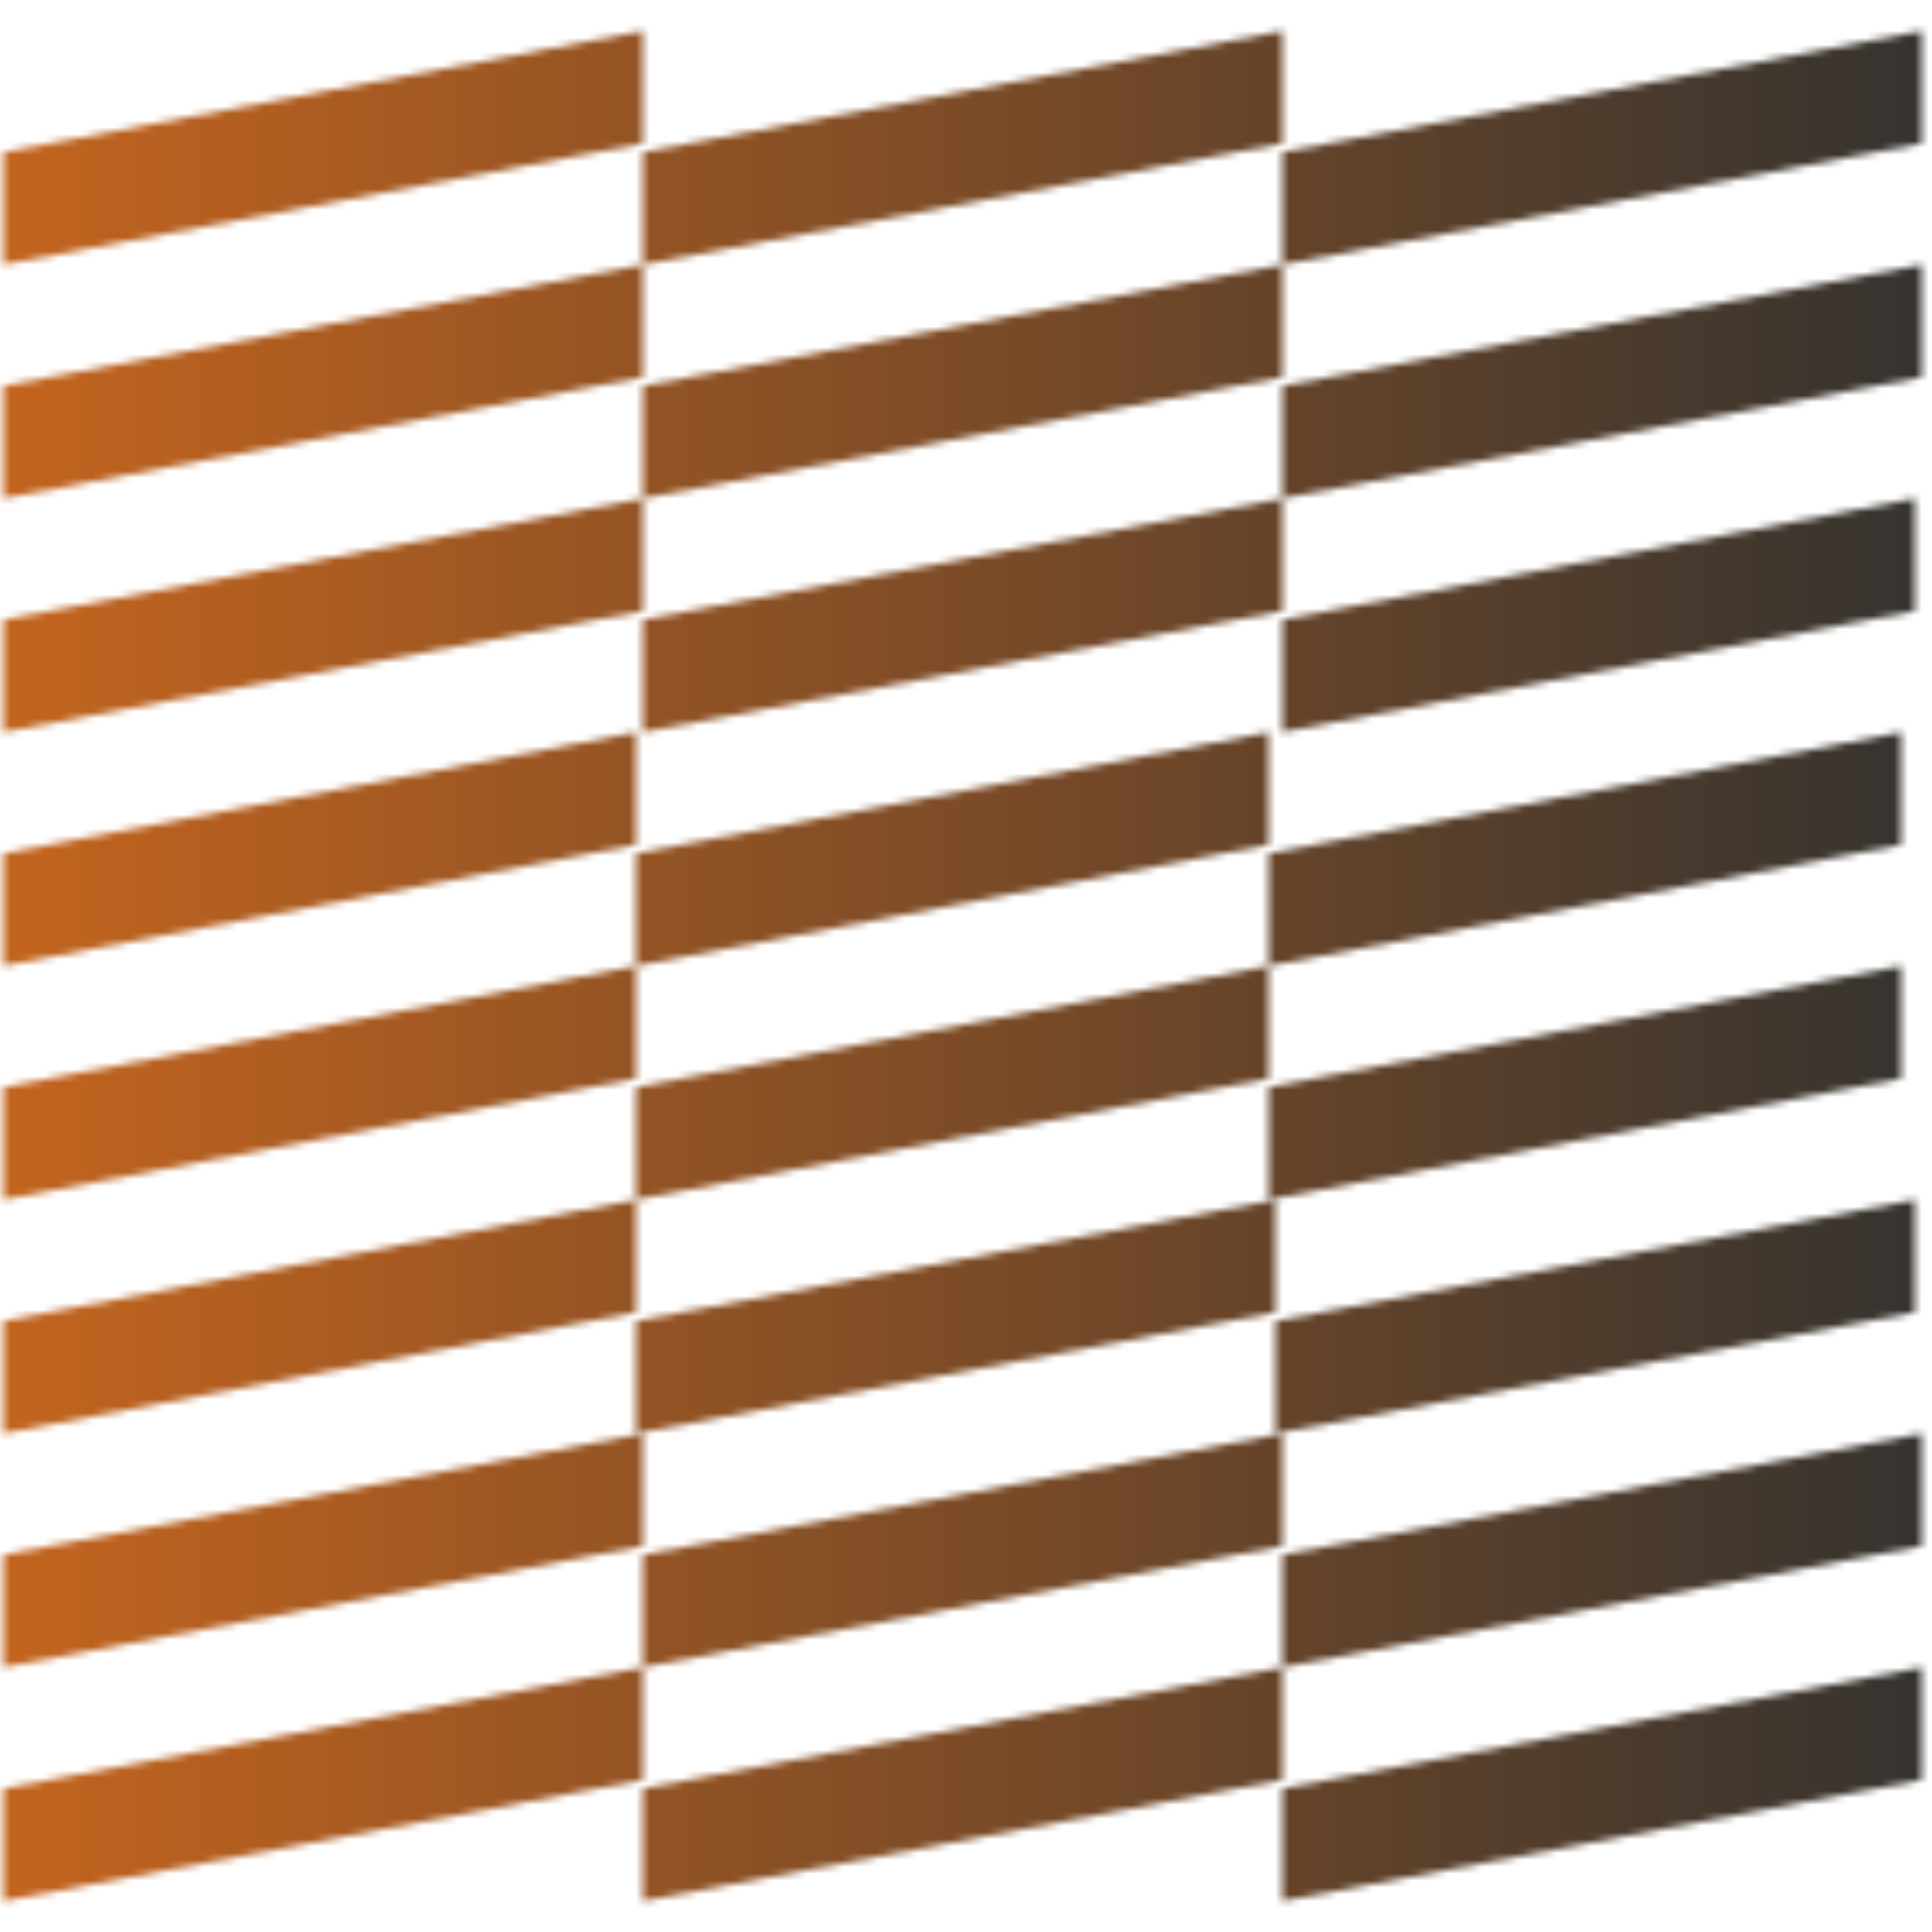 <?xml version="1.0" encoding="UTF-8"?> <svg xmlns="http://www.w3.org/2000/svg" width="281" height="281" viewBox="0 0 281 281" fill="none"><g clip-path="url(#clip0_1040_1012)"><mask id="mask0_1040_1012" style="mask-type:alpha" maskUnits="userSpaceOnUse" x="0" y="4" width="282" height="273"><path d="M0.5 22.13L93.5 4.5V20.87L0.5 38.5V22.13Z" fill="#D9D9D9"></path><path d="M93.5 22.13L186.5 4.5V20.87L93.5 38.5V22.13Z" fill="#D9D9D9"></path><path d="M186.5 22.13L279.5 4.5V20.87L186.5 38.5V22.13Z" fill="#D9D9D9"></path><path d="M0.5 56.13L93.5 38.5V54.87L0.5 72.5V56.13Z" fill="#D9D9D9"></path><path d="M93.5 56.13L186.5 38.5V54.87L93.5 72.5V56.13Z" fill="#D9D9D9"></path><path d="M186.5 56.13L279.5 38.5V54.87L186.5 72.5V56.13Z" fill="#D9D9D9"></path><path d="M0.5 90.13L93.5 72.5V88.87L0.5 106.5V90.13Z" fill="#D9D9D9"></path><path d="M93.5 90.13L186.5 72.5V88.87L93.5 106.5V90.13Z" fill="#D9D9D9"></path><path d="M186.5 90.13L278.5 72.5V88.87L186.5 106.5V90.13Z" fill="#D9D9D9"></path><path d="M0.5 124.13L92.5 106.5V122.87L0.5 140.5V124.13Z" fill="#D9D9D9"></path><path d="M92.5 124.13L184.5 106.5V122.87L92.5 140.5V124.13Z" fill="#D9D9D9"></path><path d="M184.5 124.13L276.5 106.5V122.87L184.5 140.5V124.13Z" fill="#D9D9D9"></path><path d="M0.5 158.13L92.5 140.5V156.87L0.5 174.5V158.13Z" fill="#D9D9D9"></path><path d="M92.5 158.13L184.5 140.5V156.87L92.5 174.5V158.13Z" fill="#D9D9D9"></path><path d="M184.5 158.13L276.5 140.5V156.87L184.5 174.5V158.13Z" fill="#D9D9D9"></path><path d="M0.5 192.13L92.5 174.5V190.87L0.5 208.5V192.13Z" fill="#D9D9D9"></path><path d="M92.5 192.13L185.5 174.5V190.87L92.5 208.5V192.13Z" fill="#D9D9D9"></path><path d="M185.5 192.13L278.5 174.5V190.87L185.5 208.5V192.13Z" fill="#D9D9D9"></path><path d="M0.5 226.13L93.5 208.5V224.87L0.5 242.5V226.13Z" fill="#D9D9D9"></path><path d="M93.5 226.13L186.5 208.5V224.87L93.5 242.5V226.13Z" fill="#D9D9D9"></path><path d="M186.5 226.13L279.5 208.5V224.87L186.5 242.5V226.13Z" fill="#D9D9D9"></path><path d="M0.5 260.13L93.5 242.5V258.87L0.5 276.5V260.13Z" fill="#D9D9D9"></path><path d="M93.5 260.13L186.5 242.5V258.87L93.5 276.5V260.13Z" fill="#D9D9D9"></path><path d="M186.5 260.13L279.5 242.5V258.87L186.5 276.5V260.13Z" fill="#D9D9D9"></path></mask><g mask="url(#mask0_1040_1012)"><rect width="281" height="281" fill="url(#paint0_linear_1040_1012)"></rect></g></g><defs><linearGradient id="paint0_linear_1040_1012" x1="-0.205" y1="140.35" x2="280.795" y2="140.35" gradientUnits="userSpaceOnUse"><stop stop-color="#C3641E"></stop><stop offset="1" stop-color="#35332F"></stop></linearGradient><clipPath id="clip0_1040_1012"><rect width="281" height="281" fill="white"></rect></clipPath></defs></svg> 